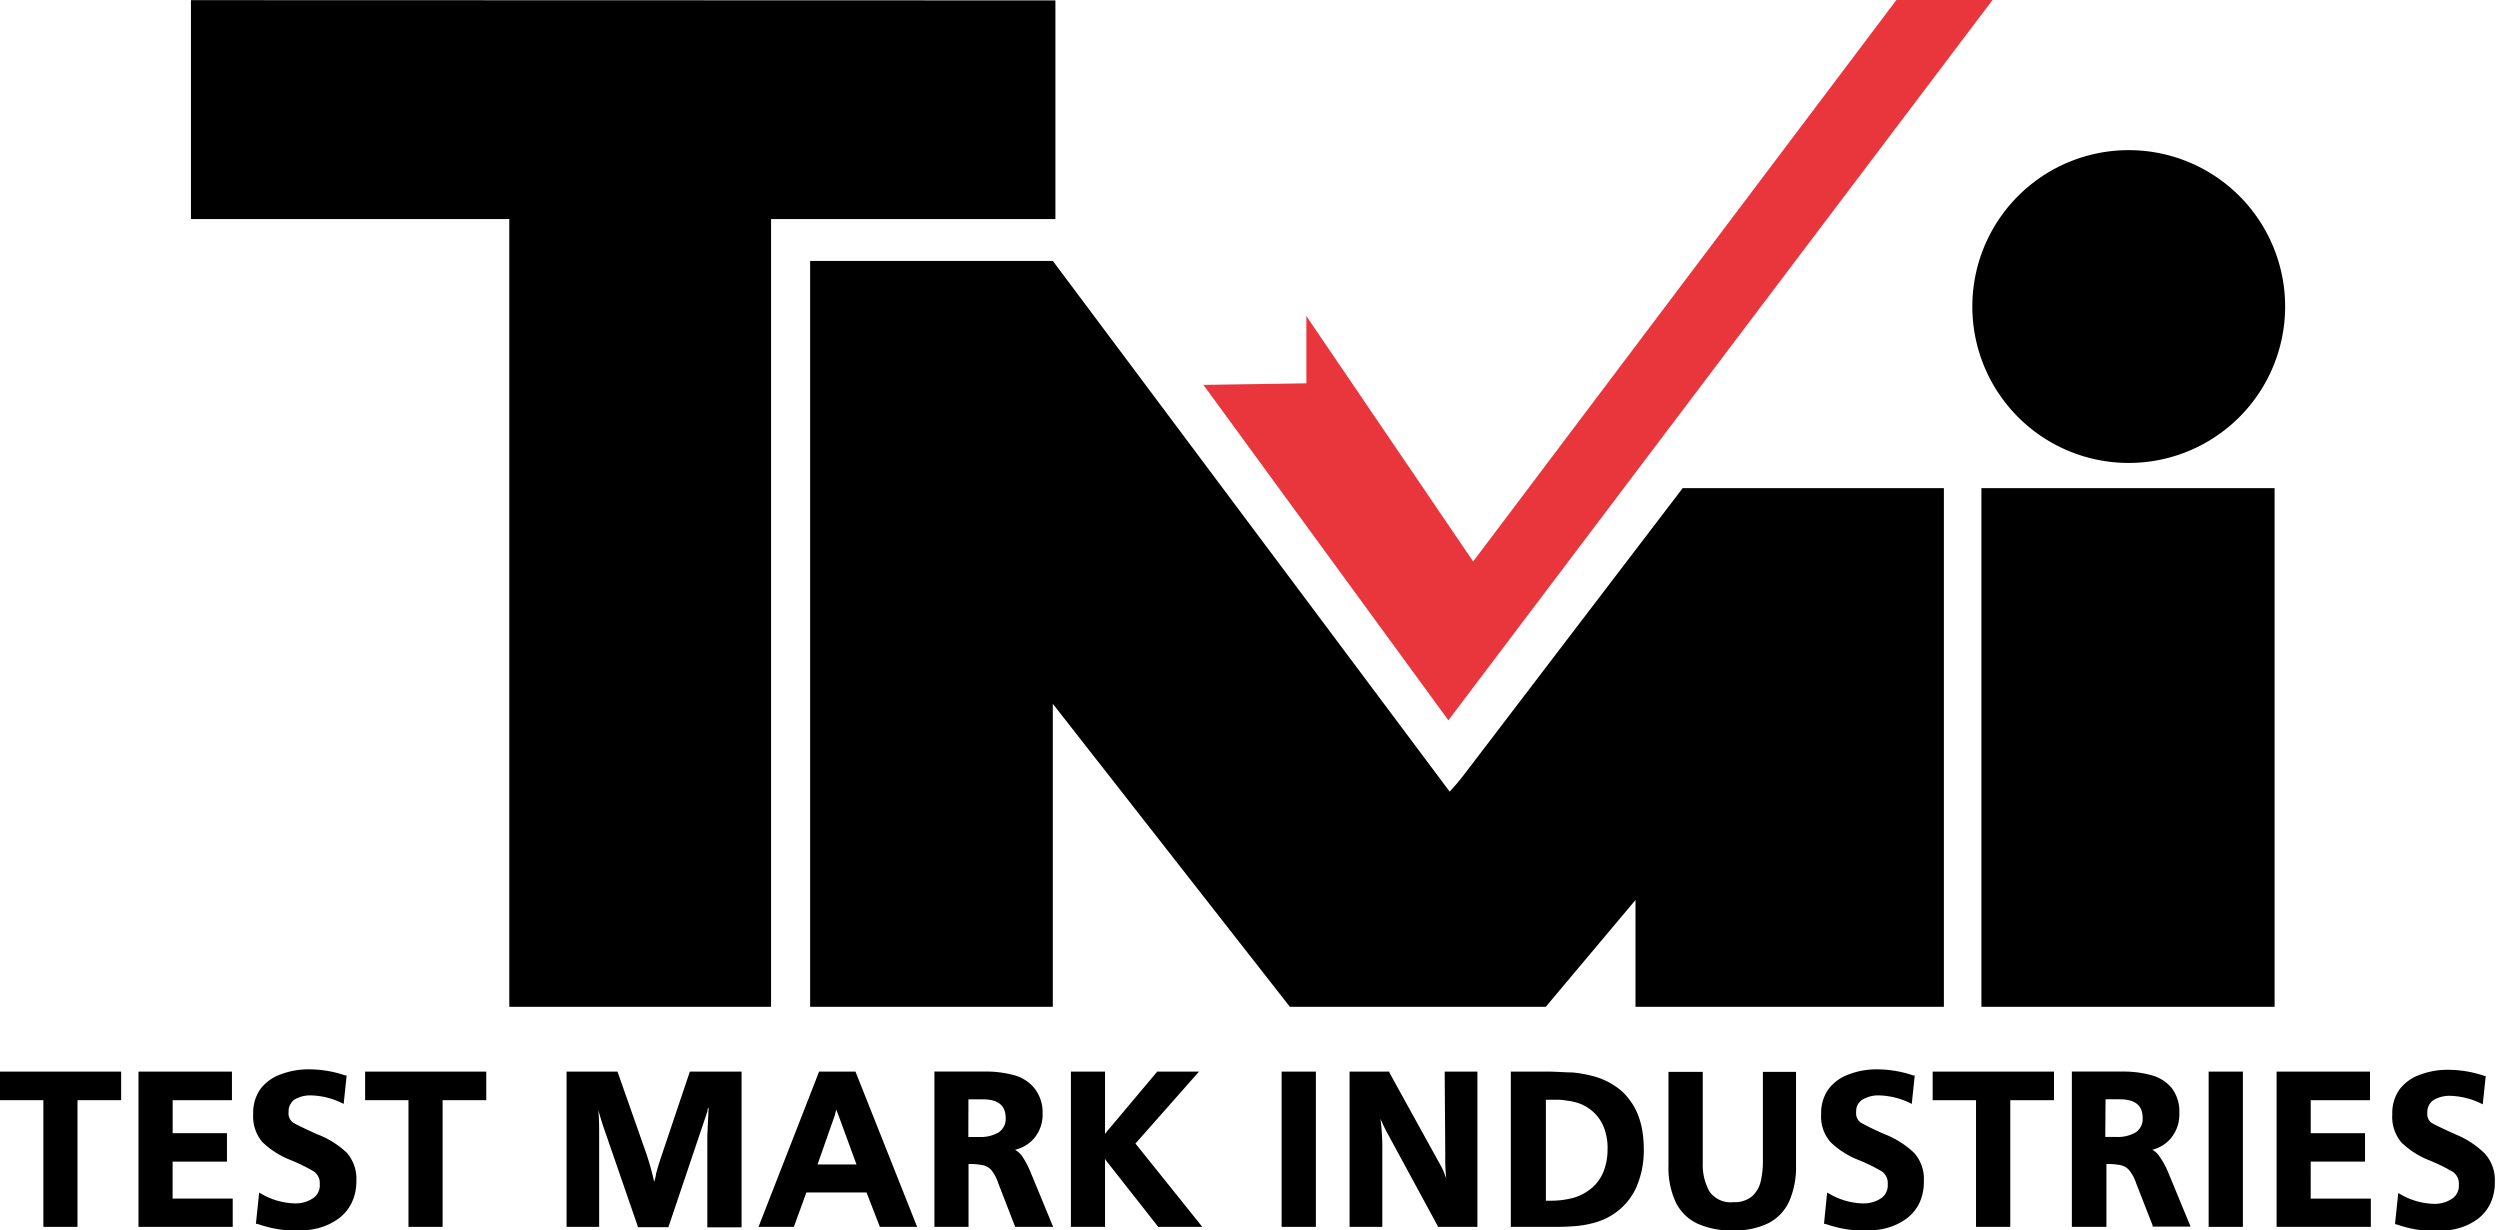 <svg xmlns="http://www.w3.org/2000/svg" width="191" height="94" viewBox="0 0 191 94">
    <path d="M170.039,44.1h-22.4V83.727h22.4Z" transform="translate(3.741 -6.809)" fill-rule="evenodd"/>
    <path d="M21.71,9.78V26.508H46.031V86.687h20V26.508H87.755V9.8Z" transform="translate(-7.122 -9.769)" fill-rule="evenodd"/>
    <path d="M151.878,45.478H131.924l-16.87,22.105c-.282.358-.587.706-.934,1.086L83.8,28.12H65.26V85.105H83.8V61.957L101.91,85.105h19.553l6.854-8.158v8.158h23.561Z" transform="translate(-3.365 -8.187)" fill-rule="evenodd"/>
    <path d="M153.207,9.77,111.636,64.8,92.92,39.175l7.865-.119V33.918l12.742,18.749,32.338-42.9Z" transform="translate(-0.979 -9.77)" fill="#e9363d" fill-rule="evenodd"/>
    <path d="M0,77.553H3.313v9.679H5.92V77.553H9.255V75.37H0Z" transform="translate(0 6.501)"/>
    <path d="M12.347,82.246H16.5V80.074h-4.15v-2.52h4.53V75.37H9.74V87.232h7.2V85.07H12.347Z" transform="translate(0.84 6.501)"/>
    <path d="M31.011,89.955c-.967-.435-1.6-.739-1.868-.9a.869.869,0,0,1-.348-.826,1.086,1.086,0,0,1,.456-.945,2.368,2.368,0,0,1,1.227-.315,5.735,5.735,0,0,1,2.346.565L33,87.62l.228-2.173h-.1a8.6,8.6,0,0,0-2.824-.467,5.909,5.909,0,0,0-2.075.369,3.367,3.367,0,0,0-1.553,1.086,3.107,3.107,0,0,0-.587,1.934,3.031,3.031,0,0,0,.706,2.173,6.452,6.452,0,0,0,2.075,1.336,13.958,13.958,0,0,1,1.847.9,1.086,1.086,0,0,1,.456.989,1.173,1.173,0,0,1-.554,1.086,2.379,2.379,0,0,1-1.336.369,5.366,5.366,0,0,1-2.564-.728l-.174-.1-.25,2.39h.109a9.32,9.32,0,0,0,2.976.532,6.844,6.844,0,0,0,1.727-.217,4.605,4.605,0,0,0,1.456-.684A3.259,3.259,0,0,0,33.6,95.2a3.7,3.7,0,0,0,.369-1.684,3.009,3.009,0,0,0-.739-2.173,6.843,6.843,0,0,0-2.216-1.39Z" transform="translate(-6.744 -3.282)"/>
    <path d="M25.68,77.553h3.313v9.679H31.6V77.553h3.335V75.37H25.68Z" transform="translate(2.215 6.501)"/>
    <path d="M55.3,91.82c-.119.358-.228.728-.326,1.086a3.465,3.465,0,0,1-.152.652,21.136,21.136,0,0,0-.63-2.238L52.019,85.14H48.13V97h2.488V89.941c0-.576,0-1.206-.065-1.868.152.532.315,1.086.5,1.6l2.509,7.267v.087h2.346l2.987-8.864a.377.377,0,0,1,.087-.282l-.1,2.173v6.985H61.5V85.14H57.548Z" transform="translate(-4.843 -3.269)"/>
    <path d="M69.038,85.14H66.257L61.63,97h2.7l.956-2.629h4.595L70.9,97h2.846L69.071,85.227Zm-1.575,3.324a2.231,2.231,0,0,1,.13-.435h0a.861.861,0,0,0,.087.293l1.434,3.911H66.138Z" transform="translate(-3.678 -3.269)"/>
    <path d="M80.7,91.6a1.7,1.7,0,0,0-.543-.489,2.737,2.737,0,0,0,1.445-.858,2.792,2.792,0,0,0,.663-1.923,2.933,2.933,0,0,0-.663-1.966,3.02,3.02,0,0,0-1.586-.967,8.027,8.027,0,0,0-2.173-.261H74V97h2.607V92.2a5.226,5.226,0,0,1,1.086.087,1.228,1.228,0,0,1,.652.369,3.259,3.259,0,0,1,.521.978L80.17,97h2.9l-1.749-4.236A6.724,6.724,0,0,0,80.7,91.6ZM76.6,87.258h1.086c1.184,0,1.76.467,1.76,1.434a1.227,1.227,0,0,1-.532,1.086,2.683,2.683,0,0,1-1.423.358h-.9Z" transform="translate(-2.611 -3.269)"/>
    <path d="M93.387,85.14H90.194l-3.65,4.345a3.888,3.888,0,0,0-.337.424V85.14H83.6V97h2.607V91.81a3.575,3.575,0,0,0,.272.369L90.27,97h3.367l-5.105-6.365Z" transform="translate(-1.783 -3.269)"/>
    <rect width="2.618" height="11.862" transform="translate(97.915 81.871)"/>
    <path d="M110.511,91.505a13.466,13.466,0,0,0,.076,1.792l-.206-.532a6.015,6.015,0,0,0-.272-.543l-3.867-7.006V85.14H103.2V97h2.5V90.8a17.131,17.131,0,0,0-.141-2.053c.217.5.413.891.576,1.184l3.8,7.006V97h3.031V85.14h-2.5Z" transform="translate(-0.092 -3.269)"/>
    <path d="M124.229,88.377a4.661,4.661,0,0,0-.663-1.141,4.03,4.03,0,0,0-1.01-.956,5.268,5.268,0,0,0-1.575-.75,9.495,9.495,0,0,0-1.727-.326c-.565,0-1.217-.065-1.934-.065H114.54V97h3.487a15.682,15.682,0,0,0,1.64-.076A7.4,7.4,0,0,0,121.2,96.6a4.921,4.921,0,0,0,1.347-.684,4.8,4.8,0,0,0,1.64-2.075A7.093,7.093,0,0,0,124.7,91.1a8.877,8.877,0,0,0-.109-1.423A6.039,6.039,0,0,0,124.229,88.377Zm-2.3,2.64a4.573,4.573,0,0,1-.3,1.749,3.259,3.259,0,0,1-.858,1.227,3.824,3.824,0,0,1-1.38.771,6.517,6.517,0,0,1-1.792.239h-.38V87.291h.663a4.157,4.157,0,0,1,.934.065,4.453,4.453,0,0,1,.793.163,2.922,2.922,0,0,1,.706.315,3.107,3.107,0,0,1,1.238,1.347,4.193,4.193,0,0,1,.38,1.836Z" transform="translate(0.886 -3.269)"/>
    <path d="M132.843,91.993a6.6,6.6,0,0,1-.185,1.608,2.172,2.172,0,0,1-.673,1.086,2.064,2.064,0,0,1-1.39.424,1.977,1.977,0,0,1-1.825-.8,4.182,4.182,0,0,1-.521-2.238V85.16H125.63V92.3a6.3,6.3,0,0,0,.532,2.77,3.487,3.487,0,0,0,1.64,1.662,6.235,6.235,0,0,0,2.759.543,5.855,5.855,0,0,0,2.716-.565,3.509,3.509,0,0,0,1.586-1.684,6.517,6.517,0,0,0,.511-2.716V85.16h-2.531Z" transform="translate(1.842 -3.267)"/>
    <path d="M141.27,89.955a19.8,19.8,0,0,1-1.868-.9.88.88,0,0,1-.358-.826,1.021,1.021,0,0,1,.5-.945,2.346,2.346,0,0,1,1.227-.315,5.779,5.779,0,0,1,2.346.565l.174.087.228-2.173h-.109a8.592,8.592,0,0,0-2.813-.467,5.866,5.866,0,0,0-2.075.369,3.367,3.367,0,0,0-1.553,1.086,3.107,3.107,0,0,0-.6,1.934,2.976,2.976,0,0,0,.717,2.173,6.453,6.453,0,0,0,2.075,1.336,13.955,13.955,0,0,1,1.847.9,1.086,1.086,0,0,1,.445.989,1.173,1.173,0,0,1-.543,1.086,2.411,2.411,0,0,1-1.347.369,5.323,5.323,0,0,1-2.553-.728l-.185-.1-.239,2.39h.1a9.386,9.386,0,0,0,2.987.532,6.757,6.757,0,0,0,1.716-.217,4.606,4.606,0,0,0,1.456-.684,3.258,3.258,0,0,0,1.01-1.184,3.737,3.737,0,0,0,.358-1.684,3,3,0,0,0-.728-2.173A6.963,6.963,0,0,0,141.27,89.955Z" transform="translate(2.768 -3.282)"/>
    <path d="M135.93,77.553h3.313v9.679h2.618V77.553H145.2V75.37H135.93Z" transform="translate(11.725 6.501)"/>
    <path d="M160.68,91.6a1.543,1.543,0,0,0-.532-.489,2.737,2.737,0,0,0,1.4-.858,2.846,2.846,0,0,0,.663-1.923,2.933,2.933,0,0,0-.608-1.966,3.063,3.063,0,0,0-1.586-.967,8.081,8.081,0,0,0-2.118-.261H154V97h2.64V92.2a5.3,5.3,0,0,1,1.086.087,1.238,1.238,0,0,1,.641.369,3.031,3.031,0,0,1,.532.978l1.271,3.259v.087h2.9l-1.749-4.236a5.984,5.984,0,0,0-.641-1.141Zm-4.106-4.345h1.086c1.173,0,1.749.467,1.749,1.434a1.227,1.227,0,0,1-.521,1.086,2.683,2.683,0,0,1-1.423.358h-.912Z" transform="translate(4.29 -3.269)"/>
    <rect width="2.618" height="11.862" transform="translate(168.74 81.871)"/>
    <path d="M162.727,82.246h4.149V80.074h-4.149v-2.52h4.53V75.37H160.12V87.232h7.2V85.07h-4.595Z" transform="translate(13.812 6.501)"/>
    <path d="M183.558,91.365a6.843,6.843,0,0,0-2.173-1.412c-.967-.435-1.6-.739-1.868-.9a.869.869,0,0,1-.3-.793,1.086,1.086,0,0,1,.489-.945A2.368,2.368,0,0,1,180.929,87a5.736,5.736,0,0,1,2.346.565l.174.087.228-2.173h-.1a8.69,8.69,0,0,0-2.824-.467,5.909,5.909,0,0,0-2.075.369,3.368,3.368,0,0,0-1.553,1.086,3.107,3.107,0,0,0-.587,1.934,3.031,3.031,0,0,0,.706,2.173,6.453,6.453,0,0,0,2.075,1.336,13.96,13.96,0,0,1,1.847.9,1.086,1.086,0,0,1,.456.989,1.173,1.173,0,0,1-.554,1.086,2.379,2.379,0,0,1-1.336.369,5.366,5.366,0,0,1-2.564-.728l-.174-.1-.25,2.39h.1a9.44,9.44,0,0,0,2.987.532,6.843,6.843,0,0,0,1.727-.217,4.606,4.606,0,0,0,1.456-.684,3.259,3.259,0,0,0,1-1.184,3.737,3.737,0,0,0,.358-1.684,3,3,0,0,0-.815-2.216Z" transform="translate(6.233 -3.28)"/>
    <path d="M147,32.279A11.949,11.949,0,1,0,158.949,20.33,11.949,11.949,0,0,0,147,32.279Z" transform="translate(3.686 -8.859)" fill-rule="evenodd"/>
</svg>

